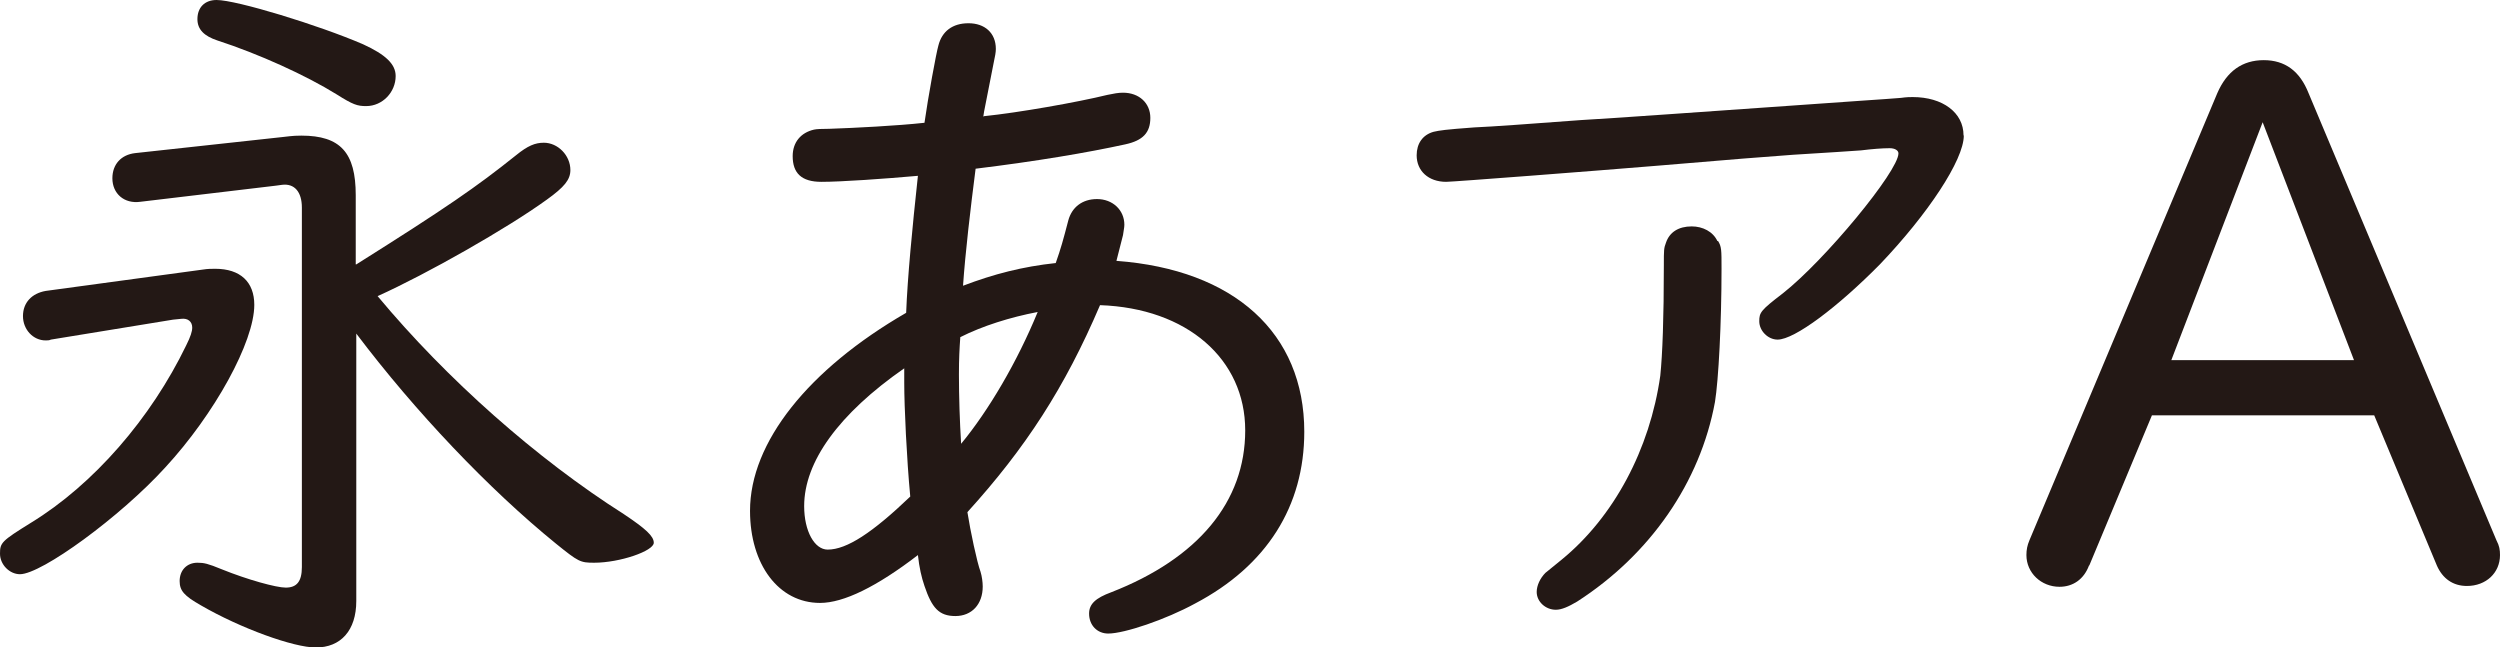 <?xml version="1.0" encoding="UTF-8"?>
<svg id="_レイヤー_2" data-name="レイヤー 2" xmlns="http://www.w3.org/2000/svg" viewBox="0 0 91.43 23.67">
  <defs>
    <style>
      .cls-1 {
        fill: #231815;
      }
    </style>
  </defs>
  <g id="_レイヤー_1-2" data-name="レイヤー 1">
    <g>
      <path class="cls-1" d="M1.86,12.42c-.05.03-.13.03-.19.03-.46,0-.83-.4-.83-.89s.32-.83.83-.92l5.74-.78c.19-.03.32-.03.46-.03.92,0,1.43.48,1.43,1.32,0,1.35-1.45,3.99-3.26,5.95-1.64,1.8-4.52,3.9-5.31,3.9-.38,0-.73-.35-.73-.75s.05-.46,1.13-1.13c2.29-1.4,4.39-3.82,5.68-6.49.16-.32.22-.51.22-.65,0-.22-.16-.35-.4-.32l-.3.03-4.47.73ZM13.03,9.67c3.29-2.07,4.39-2.83,5.84-3.99.43-.35.7-.46,1.02-.46.51,0,.97.46.97,1,0,.35-.22.62-.86,1.08-1.45,1.05-4.39,2.72-6.19,3.53,2.53,3.04,5.82,5.95,9,7.97.81.54,1.1.81,1.1,1.05,0,.3-1.24.73-2.18.73-.51,0-.57-.03-1.4-.7-2.45-1.99-5.14-4.82-7.3-7.68v9.78c0,1.08-.57,1.7-1.48,1.7-.81,0-2.75-.7-4.2-1.54-.62-.35-.78-.54-.78-.89,0-.4.27-.67.65-.67.24,0,.38.03.89.24.94.38,1.99.67,2.34.67.4,0,.59-.22.59-.75V7.59c0-.57-.27-.89-.73-.83l-.22.03-4.96.59c-.59.08-1.02-.3-1.02-.86,0-.51.32-.86.83-.92l5.41-.59c.4-.05.54-.05.67-.05,1.43,0,1.99.62,1.99,2.18v2.53ZM13.28,1.62c.83.38,1.19.73,1.19,1.16,0,.59-.48,1.1-1.08,1.1-.32,0-.48-.05-1.08-.43-1.13-.7-2.85-1.48-4.36-1.97-.48-.16-.73-.4-.73-.78,0-.43.27-.7.7-.7.73,0,3.74.92,5.36,1.62Z"/>
      <path class="cls-1" d="M35.98,4.25c1.27-.13,3.42-.51,4.52-.78.24-.05.4-.08.57-.08.59,0,1,.38,1,.92s-.27.83-.92.97c-1.37.3-3.26.62-5.47.89-.19,1.48-.38,3.1-.46,4.28,1.13-.43,2.18-.7,3.39-.83.19-.54.27-.83.46-1.56.13-.48.51-.78,1.05-.78.57,0,1,.4,1,.94,0,.11-.03.21-.05.38-.16.62-.24.94-.24.94,4.31.32,6.87,2.64,6.87,6.25,0,2.72-1.37,4.9-3.99,6.28-1.08.59-2.59,1.1-3.18,1.1-.4,0-.7-.3-.7-.73,0-.35.24-.57.81-.78,3.18-1.24,4.9-3.31,4.9-5.92s-2.13-4.47-5.31-4.58c-1.29,3.02-2.72,5.22-4.85,7.57.11.7.35,1.83.48,2.18.05.16.08.38.08.54,0,.65-.4,1.08-1,1.08s-.86-.3-1.13-1.1c-.11-.32-.19-.67-.24-1.13-1.51,1.16-2.72,1.75-3.58,1.75-1.51,0-2.56-1.4-2.56-3.37,0-2.5,2.13-5.17,5.71-7.24.05-1.29.22-3.07.43-5.01-1.24.11-2.8.22-3.53.22s-1.05-.32-1.05-.94c0-.51.3-.86.78-.97q.13-.03.57-.03c.89-.03,2.48-.11,3.47-.22.13-.92.43-2.56.51-2.83.13-.51.51-.81,1.1-.81s1,.35,1,.94c0,.13-.03.27-.08.51l-.35,1.78-.03.19ZM33.07,13.47c-2.4,1.67-3.66,3.42-3.66,5.04,0,.92.38,1.59.86,1.59.7,0,1.64-.62,3.02-1.94-.13-1.37-.22-3.29-.22-4.15v-.54ZM35.12,12.33c-.03.43-.05.78-.05,1.37,0,.81.03,1.72.08,2.53,1-1.21,2.05-2.99,2.8-4.82-1,.19-2.02.51-2.83.92Z"/>
      <path class="cls-1" d="M71.82,4.96c0,.89-1.32,2.88-3.07,4.71-1.54,1.56-3.12,2.75-3.74,2.75-.35,0-.67-.32-.67-.67,0-.32.05-.4.86-1.02,1.54-1.21,4.23-4.47,4.23-5.12,0-.11-.13-.19-.32-.19-.27,0-.65.03-1.05.08-.38.03-1.21.08-2.48.16-.75.05-2.48.19-4.96.4-2.29.19-7.49.59-7.73.59-.65,0-1.08-.4-1.08-.97,0-.43.22-.75.62-.86.22-.05.4-.08,1.48-.16.7-.03,2.05-.13,3.93-.27.97-.05,4.69-.32,8.29-.57,1.48-.11,2.8-.19,3.39-.24.22-.03.32-.03.43-.03,1.1,0,1.86.57,1.86,1.4ZM62.83,8.81c.13.21.13.32.13,1.02,0,1.99-.11,4.07-.24,4.87-.54,2.94-2.37,5.58-5.04,7.3-.32.19-.57.3-.78.3-.38,0-.7-.3-.7-.65,0-.24.13-.51.32-.7t.59-.48c1.91-1.56,3.23-4.04,3.61-6.73.08-.78.13-2.1.13-4.04,0-.57,0-.62.08-.83.13-.38.46-.59.94-.59.4,0,.78.19.94.54Z"/>
      <path class="cls-1" d="M76.4,20.68c-.19.51-.59.78-1.08.78-.67,0-1.21-.51-1.21-1.16,0-.19.03-.35.11-.54l6.87-16.35c.35-.81.92-1.21,1.7-1.21s1.32.4,1.64,1.21l6.87,16.35c.11.21.13.35.13.54,0,.65-.51,1.13-1.21,1.13-.51,0-.89-.27-1.1-.75l-2.29-5.49h-8.13l-2.29,5.49ZM79.41,13.17h6.68l-3.34-8.7-3.34,8.7Z"/>
    </g>
  </g>
</svg>